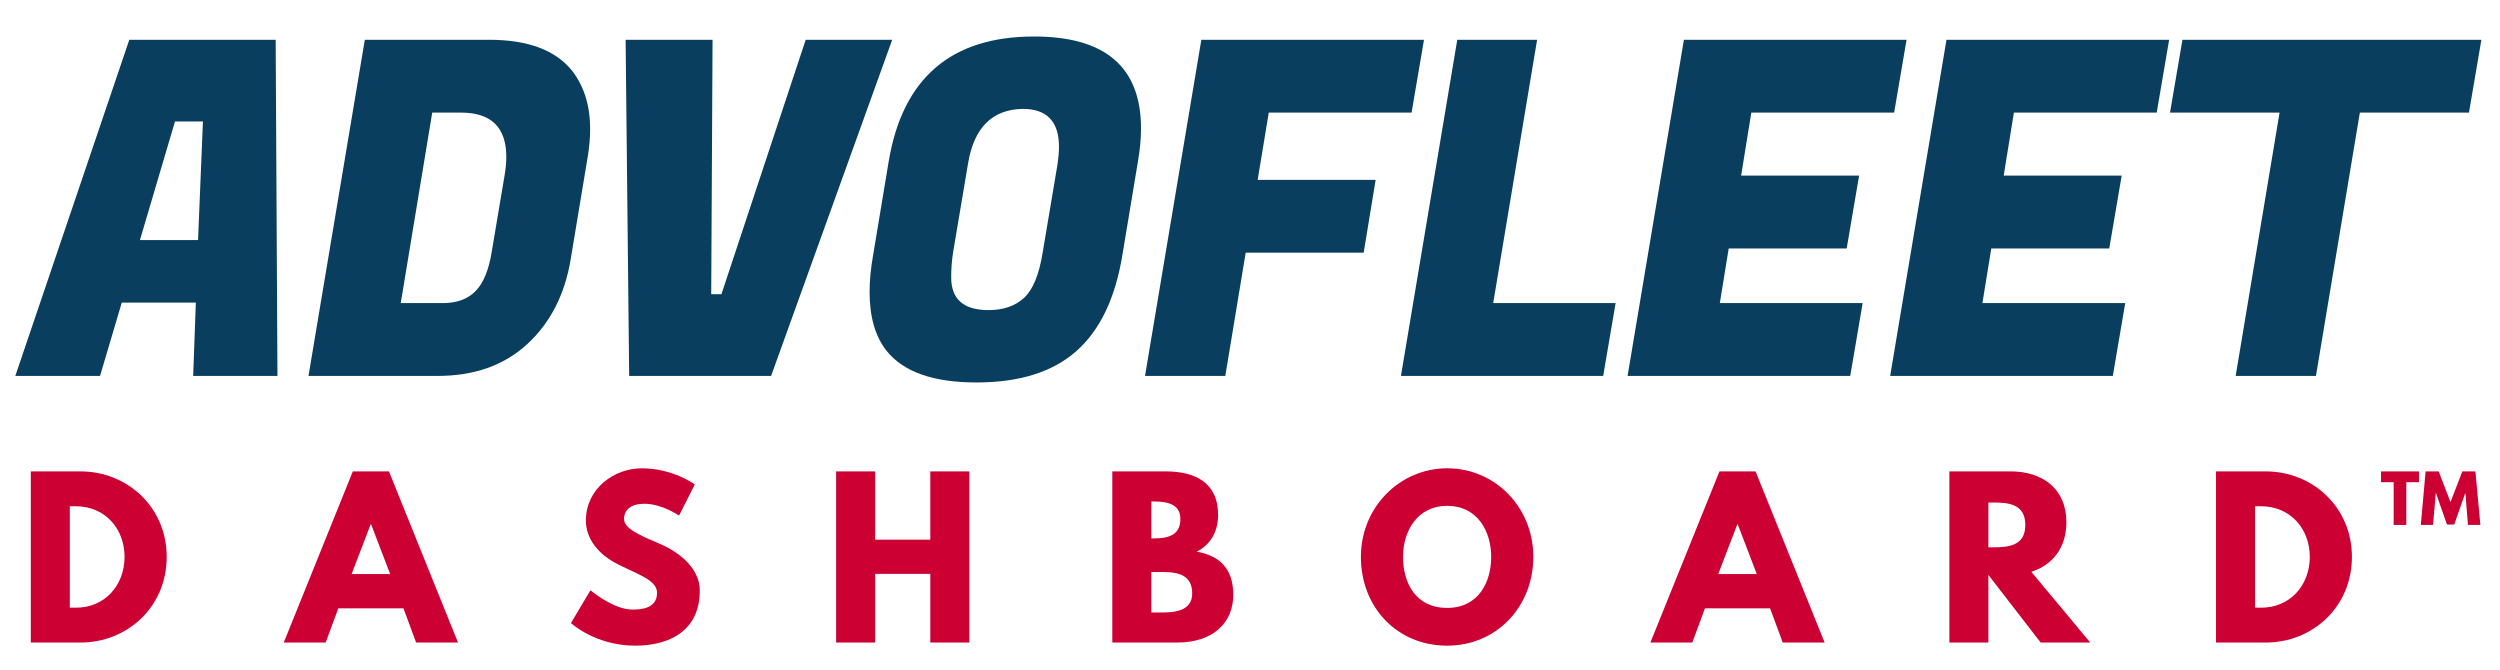 <?xml version="1.0" encoding="utf-8"?>
<!-- Generator: Adobe Illustrator 26.0.2, SVG Export Plug-In . SVG Version: 6.00 Build 0)  -->
<svg version="1.1" id="Layer_1" xmlns="http://www.w3.org/2000/svg" xmlns:xlink="http://www.w3.org/1999/xlink" x="0px" y="0px"
	 width="481.917px" height="129.157px" viewBox="0 0 481.917 129.157" style="enable-background:new 0 0 481.917 129.157;"
	 xml:space="preserve">
<style type="text/css">
	.st0{fill:#CC0033;}
	.st1{fill:#093E5F;}
</style>
<g>
	<path class="st0" d="M15.496,90.868c9.038,0,16.637,6.879,16.637,16.477c0,9.639-7.559,16.518-16.637,16.518H5.938V90.868H15.496z
		 M14.616,117.144c5.559,0,9.358-4.239,9.398-9.759c0-5.519-3.8-9.798-9.398-9.798h-1.16v19.557H14.616z"/>
	<path class="st0" d="M88.292,123.863h-8.079l-2.439-6.599H65.216l-2.439,6.599h-8.079l13.317-32.994h6.959L88.292,123.863z
		 M71.534,101.067h-0.08l-3.679,9.598h7.438L71.534,101.067z"/>
	<path class="st0" d="M133.934,93.388l-3.04,5.999c0,0-3.279-2.28-6.679-2.28c-2.56,0-3.919,1.16-3.919,2.96
		c0,1.84,3.119,3.159,6.879,4.759c3.679,1.56,7.719,4.68,7.719,8.999c0,7.879-5.999,10.638-12.438,10.638
		c-7.719,0-12.397-4.359-12.397-4.359l3.759-6.318c0,0,4.399,3.719,8.079,3.719c1.64,0,4.759-0.159,4.759-3.239
		c0-2.399-3.52-3.479-7.438-5.438c-3.959-1.96-6.279-5.039-6.279-8.479c0-6.159,5.439-10.079,10.759-10.079
		C129.694,90.268,133.934,93.388,133.934,93.388z"/>
	<path class="st0" d="M168.695,123.863h-7.519V90.868h7.519v13.157h10.638V90.868h7.52v32.994h-7.52v-13.237h-10.638V123.863z"/>
	<path class="st0" d="M224.654,90.868c5.68,0,10.158,2.119,10.158,8.398c0,3.039-1.319,5.639-4.119,7.079
		c4.119,0.72,7.039,2.999,7.039,8.318c0,5.438-3.96,9.198-10.798,9.198h-12.519V90.868H224.654z M222.535,103.786
		c3.239,0,4.999-1,4.999-3.76c0-2.359-1.72-3.359-4.999-3.359h-0.601v7.119H222.535z M224.295,118.064
		c3.559,0,5.519-1.08,5.519-3.68c0-3.039-1.96-4.119-5.519-4.119h-2.36v7.799H224.295z"/>
	<path class="st0" d="M278.973,90.268c9.159,0,16.598,7.439,16.598,17.077c0,9.639-7.119,17.117-16.598,17.117
		c-9.758,0-16.637-7.479-16.637-17.117C262.336,97.707,269.895,90.268,278.973,90.268z M278.973,117.184
		c5.999,0,8.479-4.919,8.479-9.839c0-4.919-2.639-9.838-8.479-9.838c-5.799,0-8.519,4.919-8.519,9.838
		C270.454,112.265,272.815,117.184,278.973,117.184z"/>
	<path class="st0" d="M351.731,123.863h-8.079l-2.439-6.599h-12.558l-2.439,6.599h-8.079l13.318-32.994h6.959L351.731,123.863z
		 M334.974,101.067h-0.08l-3.68,9.598h7.438L334.974,101.067z"/>
	<path class="st0" d="M387.574,90.868c6.119,0,10.759,3.319,10.759,9.798c0,4.959-2.72,8.278-6.759,9.559l11.357,13.638h-9.558
		l-10.079-13.038v13.038h-7.519V90.868H387.574z M384.175,105.506c2.84,0,6.239-0.2,6.239-4.319c0-4.12-3.399-4.319-6.239-4.319
		h-0.88v8.639H384.175z"/>
	<path class="st0" d="M436.734,90.868c9.038,0,16.637,6.879,16.637,16.477c0,9.639-7.559,16.518-16.637,16.518h-9.559V90.868
		H436.734z M435.855,117.144c5.559,0,9.358-4.239,9.398-9.759c0-5.519-3.8-9.798-9.398-9.798h-1.16v19.557H435.855z"/>
	<path class="st0" d="M466.295,92.948h-2.44v8.239h-2.439v-8.239h-2.439v-2.079h7.319V92.948z M475.253,95.068h-0.04l-2.119,6.039
		h-1.4l-2.119-6.039h-0.04l-0.521,6.119h-2.359l0.92-10.318h2.52l2.28,5.919l2.279-5.919h2.52l0.96,10.318h-2.399L475.253,95.068z"
		/>
</g>
<g>
	<path class="st1" d="M37.238,72.467l0.513-14.13H23.473l-4.189,14.13H2.952l21.974-64.8h28.215l0.343,64.8H37.238z M33.732,23.417
		l-6.754,22.859h11.2l0.94-22.859H33.732z"/>
	<path class="st1" d="M94.266,7.667c7.467,0,12.796,1.979,15.988,5.939c2.337,3.001,3.506,6.75,3.506,11.25
		c0,1.62-0.144,3.33-0.428,5.13l-3.335,20.07c-1.141,6.781-3.933,12.21-8.379,16.29c-4.445,4.081-10.203,6.12-17.271,6.12H59.467
		l10.858-64.8H94.266z M88.879,21.707h-5.558l-6.07,36.72h8.122c2.679,0,4.773-0.766,6.285-2.295c1.509-1.53,2.55-4.035,3.12-7.516
		l2.479-14.76c0.228-1.319,0.342-2.52,0.342-3.6C97.6,24.557,94.693,21.707,88.879,21.707z"/>
	<path class="st1" d="M139.068,56.717l16.245-49.05h16.672l-23.342,64.8h-27.359l-0.685-64.8h16.759l-0.257,49.05H139.068z"/>
	<path class="st1" d="M199.347,7.036c13.736,0,20.605,5.911,20.605,17.73c0,1.979-0.2,4.11-0.599,6.39l-2.992,18
		c-1.368,8.341-4.333,14.521-8.893,18.54c-4.561,4.021-10.973,6.03-19.237,6.03c-8.266,0-14.021-2.01-17.271-6.03
		c-2.224-2.759-3.335-6.569-3.335-11.43c0-2.16,0.228-4.529,0.685-7.11l2.992-18C173.982,15.077,183.329,7.036,199.347,7.036z
		 M190.54,59.777c2.85,0,5.13-0.779,6.84-2.34c1.71-1.56,2.907-4.439,3.591-8.64l2.907-17.28c0.171-1.199,0.257-2.279,0.257-3.24
		c0-4.859-2.338-7.29-7.011-7.29c-5.872,0.121-9.377,3.631-10.517,10.53l-2.907,17.28c-0.229,1.5-0.342,3.06-0.342,4.68
		C183.358,57.677,185.752,59.777,190.54,59.777z"/>
	<path class="st1" d="M262.872,48.707H240.13l-3.934,23.76h-15.476l10.858-64.8H274.5l-2.394,14.04h-27.531l-2.138,12.96h22.743
		L262.872,48.707z"/>
	<path class="st1" d="M309.041,72.467h-38.987l10.858-64.8h15.39l-8.464,50.76h23.598L309.041,72.467z"/>
	<path class="st1" d="M356.664,72.467h-42.921l10.858-64.8h42.921l-2.394,14.04h-27.531l-1.966,12.149h22.742l-2.394,14.04h-22.743
		l-1.71,10.53h27.531L356.664,72.467z"/>
	<path class="st1" d="M407.279,72.467h-42.921l10.858-64.8h42.921l-2.394,14.04h-27.531l-1.966,12.149h22.742l-2.394,14.04h-22.743
		l-1.71,10.53h27.531L407.279,72.467z"/>
	<path class="st1" d="M475.935,21.707h-21.032l-8.465,50.76h-15.476l8.465-50.76h-21.119l2.395-14.04h57.627L475.935,21.707z"/>
</g>
</svg>
